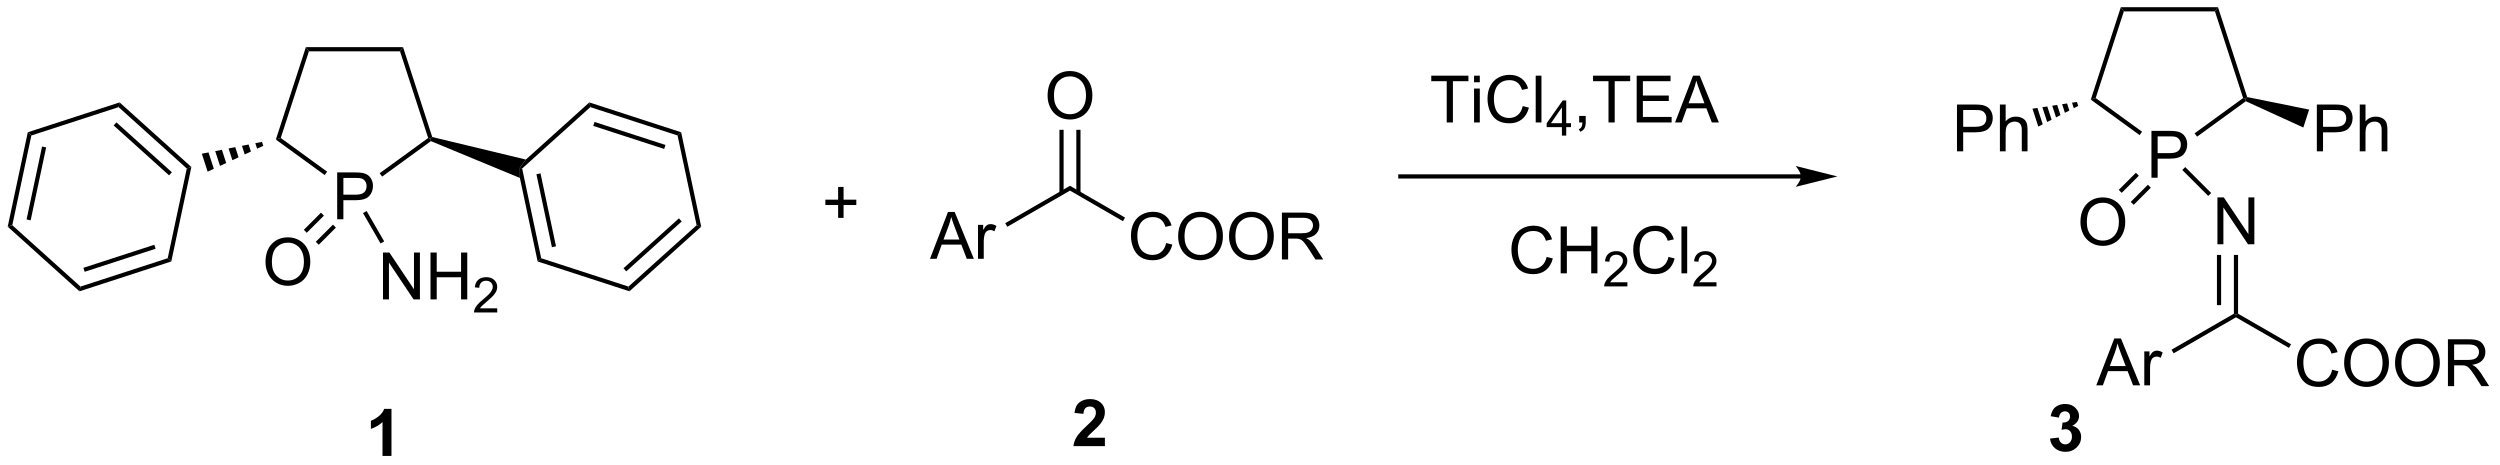 <?xml version="1.0" encoding="UTF-8"?>
<!DOCTYPE svg PUBLIC '-//W3C//DTD SVG 1.0//EN'
          'http://www.w3.org/TR/2001/REC-SVG-20010904/DTD/svg10.dtd'>
<svg stroke-dasharray="none" shape-rendering="auto" xmlns="http://www.w3.org/2000/svg" font-family="'Dialog'" text-rendering="auto" width="419" fill-opacity="1" color-interpolation="auto" color-rendering="auto" preserveAspectRatio="xMidYMid meet" font-size="12px" viewBox="0 0 419 78" fill="black" xmlns:xlink="http://www.w3.org/1999/xlink" stroke="black" image-rendering="auto" stroke-miterlimit="10" stroke-linecap="square" stroke-linejoin="miter" font-style="normal" stroke-width="1" height="78" stroke-dashoffset="0" font-weight="normal" stroke-opacity="1"
><!--Generated by the Batik Graphics2D SVG Generator--><defs id="genericDefs"
  /><g
  ><defs id="defs1"
    ><clipPath clipPathUnits="userSpaceOnUse" id="clipPath1"
      ><path d="M0.633 0.633 L314.663 0.633 L314.663 59.052 L0.633 59.052 L0.633 0.633 Z"
      /></clipPath
      ><clipPath clipPathUnits="userSpaceOnUse" id="clipPath2"
      ><path d="M85.863 260.789 L85.863 317.584 L391.162 317.584 L391.162 260.789 Z"
      /></clipPath
    ></defs
    ><g transform="scale(1.333,1.333) translate(-0.633,-0.633) matrix(1.029,0,0,1.029,-87.686,-267.615)"
    ><path d="M127.029 287.482 L127.029 281.755 L129.191 281.755 Q129.761 281.755 130.06 281.81 Q130.482 281.88 130.766 282.078 Q131.053 282.273 131.227 282.63 Q131.402 282.984 131.402 283.411 Q131.402 284.14 130.935 284.648 Q130.472 285.154 129.256 285.154 L127.787 285.154 L127.787 287.482 L127.029 287.482 ZM127.787 284.476 L129.269 284.476 Q130.003 284.476 130.31 284.203 Q130.62 283.93 130.62 283.435 Q130.62 283.075 130.438 282.82 Q130.256 282.562 129.959 282.482 Q129.769 282.43 129.253 282.43 L127.787 282.43 L127.787 284.476 Z" stroke="none" clip-path="url(#clipPath2)"
    /></g
    ><g transform="matrix(1.371,0,0,1.371,-117.759,-357.663)"
    ><path d="M135.164 266.642 L134.793 267.152 L123.656 267.152 L123.285 266.642 Z" stroke="none" clip-path="url(#clipPath2)"
    /></g
    ><g transform="matrix(1.371,0,0,1.371,-117.759,-357.663)"
    ><path d="M123.285 266.642 L123.656 267.152 L120.214 277.745 L119.614 277.94 Z" stroke="none" clip-path="url(#clipPath2)"
    /></g
    ><g transform="matrix(1.371,0,0,1.371,-117.759,-357.663)"
    ><path d="M119.614 277.94 L120.214 277.745 L125.883 281.864 L125.583 282.276 Z" stroke="none" clip-path="url(#clipPath2)"
    /></g
    ><g transform="matrix(1.371,0,0,1.371,-117.759,-357.663)"
    ><path d="M132.605 282.466 L132.305 282.053 L138.235 277.745 L138.535 277.842 L138.57 278.132 Z" stroke="none" clip-path="url(#clipPath2)"
    /></g
    ><g transform="matrix(1.371,0,0,1.371,-117.759,-357.663)"
    ><path d="M138.734 277.628 L138.535 277.842 L138.235 277.745 L134.793 267.152 L135.164 266.642 Z" stroke="none" clip-path="url(#clipPath2)"
    /></g
    ><g transform="matrix(1.371,0,0,1.371,-117.759,-357.663)"
    ><path d="M118.35 292.93 Q118.35 291.503 119.115 290.699 Q119.881 289.891 121.092 289.891 Q121.884 289.891 122.519 290.272 Q123.157 290.649 123.49 291.326 Q123.826 292.003 123.826 292.863 Q123.826 293.735 123.475 294.423 Q123.123 295.11 122.477 295.464 Q121.834 295.818 121.087 295.818 Q120.279 295.818 119.641 295.428 Q119.006 295.035 118.678 294.36 Q118.35 293.683 118.35 292.93 ZM119.131 292.941 Q119.131 293.977 119.686 294.574 Q120.243 295.167 121.084 295.167 Q121.938 295.167 122.49 294.566 Q123.045 293.964 123.045 292.86 Q123.045 292.16 122.808 291.639 Q122.571 291.118 122.115 290.832 Q121.662 290.542 121.094 290.542 Q120.29 290.542 119.709 291.097 Q119.131 291.649 119.131 292.941 Z" stroke="none" clip-path="url(#clipPath2)"
    /></g
    ><g transform="matrix(1.371,0,0,1.371,-117.759,-357.663)"
    ><path d="M125.129 286.877 L123.032 288.973 L123.393 289.334 L125.489 287.238 ZM126.593 288.342 L124.497 290.438 L124.858 290.799 L126.954 288.703 Z" stroke="none" clip-path="url(#clipPath2)"
    /></g
    ><g transform="matrix(1.371,0,0,1.371,-117.759,-357.663)"
    ><path d="M132.713 297.474 L132.713 291.747 L133.492 291.747 L136.5 296.242 L136.5 291.747 L137.226 291.747 L137.226 297.474 L136.448 297.474 L133.44 292.974 L133.44 297.474 L132.713 297.474 ZM138.522 297.474 L138.522 291.747 L139.28 291.747 L139.28 294.099 L142.256 294.099 L142.256 291.747 L143.014 291.747 L143.014 297.474 L142.256 297.474 L142.256 294.773 L139.28 294.773 L139.28 297.474 L138.522 297.474 Z" stroke="none" clip-path="url(#clipPath2)"
    /></g
    ><g transform="matrix(1.371,0,0,1.371,-117.759,-357.663)"
    ><path d="M146.68 298.566 L146.68 299.074 L143.84 299.074 Q143.834 298.882 143.903 298.706 Q144.01 298.417 144.248 298.136 Q144.489 297.855 144.94 297.486 Q145.639 296.911 145.885 296.575 Q146.131 296.24 146.131 295.941 Q146.131 295.628 145.907 295.413 Q145.684 295.197 145.323 295.197 Q144.942 295.197 144.713 295.425 Q144.485 295.654 144.483 296.058 L143.94 296.003 Q143.996 295.396 144.36 295.079 Q144.723 294.761 145.334 294.761 Q145.953 294.761 146.313 295.105 Q146.674 295.447 146.674 295.952 Q146.674 296.21 146.569 296.46 Q146.463 296.708 146.217 296.984 Q145.973 297.259 145.405 297.74 Q144.93 298.138 144.795 298.281 Q144.661 298.423 144.573 298.566 L146.68 298.566 Z" stroke="none" clip-path="url(#clipPath2)"
    /></g
    ><g transform="matrix(1.371,0,0,1.371,-117.759,-357.663)"
    ><path d="M130.27 286.928 L130.712 286.673 L132.856 290.386 L132.414 290.641 Z" stroke="none" clip-path="url(#clipPath2)"
    /></g
    ><g transform="matrix(1.371,0,0,1.371,-117.759,-357.663)"
    ><path d="M348.9 282.601 L348.9 276.875 L351.061 276.875 Q351.632 276.875 351.931 276.929 Q352.353 277 352.637 277.197 Q352.923 277.393 353.098 277.75 Q353.272 278.104 353.272 278.531 Q353.272 279.26 352.806 279.768 Q352.342 280.273 351.126 280.273 L349.658 280.273 L349.658 282.601 L348.9 282.601 ZM349.658 279.596 L351.139 279.596 Q351.874 279.596 352.181 279.322 Q352.491 279.049 352.491 278.554 Q352.491 278.195 352.309 277.94 Q352.126 277.682 351.829 277.601 Q351.639 277.549 351.124 277.549 L349.658 277.549 L349.658 279.596 Z" stroke="none" clip-path="url(#clipPath2)"
    /></g
    ><g transform="matrix(1.371,0,0,1.371,-117.759,-357.663)"
    ><path d="M357.035 261.761 L356.664 262.271 L345.526 262.271 L345.155 261.761 Z" stroke="none" clip-path="url(#clipPath2)"
    /></g
    ><g transform="matrix(1.371,0,0,1.371,-117.759,-357.663)"
    ><path d="M345.155 261.761 L345.526 262.271 L342.084 272.864 L341.485 273.059 Z" stroke="none" clip-path="url(#clipPath2)"
    /></g
    ><g transform="matrix(1.371,0,0,1.371,-117.759,-357.663)"
    ><path d="M341.485 273.059 L342.084 272.864 L347.754 276.983 L347.454 277.396 Z" stroke="none" clip-path="url(#clipPath2)"
    /></g
    ><g transform="matrix(1.371,0,0,1.371,-117.759,-357.663)"
    ><path d="M354.476 277.585 L354.176 277.173 L360.106 272.864 L360.406 272.962 L360.437 273.254 Z" stroke="none" clip-path="url(#clipPath2)"
    /></g
    ><g transform="matrix(1.371,0,0,1.371,-117.759,-357.663)"
    ><path d="M360.603 272.743 L360.406 272.962 L360.106 272.864 L356.664 262.271 L357.035 261.761 Z" stroke="none" clip-path="url(#clipPath2)"
    /></g
    ><g transform="matrix(1.371,0,0,1.371,-117.759,-357.663)"
    ><path d="M340.22 288.05 Q340.22 286.623 340.986 285.818 Q341.752 285.011 342.962 285.011 Q343.754 285.011 344.389 285.391 Q345.027 285.769 345.361 286.446 Q345.697 287.123 345.697 287.982 Q345.697 288.854 345.345 289.542 Q344.994 290.229 344.348 290.584 Q343.705 290.938 342.957 290.938 Q342.15 290.938 341.512 290.547 Q340.877 290.154 340.548 289.479 Q340.22 288.802 340.22 288.05 ZM341.002 288.06 Q341.002 289.097 341.556 289.693 Q342.113 290.287 342.955 290.287 Q343.809 290.287 344.361 289.685 Q344.916 289.084 344.916 287.979 Q344.916 287.279 344.679 286.758 Q344.442 286.237 343.986 285.951 Q343.533 285.662 342.965 285.662 Q342.16 285.662 341.58 286.216 Q341.002 286.769 341.002 288.06 Z" stroke="none" clip-path="url(#clipPath2)"
    /></g
    ><g transform="matrix(1.371,0,0,1.371,-117.759,-357.663)"
    ><path d="M346.999 281.997 L344.903 284.093 L345.264 284.453 L347.36 282.357 ZM348.464 283.461 L346.368 285.557 L346.728 285.918 L348.825 283.822 Z" stroke="none" clip-path="url(#clipPath2)"
    /></g
    ><g transform="matrix(1.371,0,0,1.371,-117.759,-357.663)"
    ><path d="M356.967 290.739 L356.967 285.012 L357.746 285.012 L360.754 289.507 L360.754 285.012 L361.48 285.012 L361.48 290.739 L360.702 290.739 L357.694 286.239 L357.694 290.739 L356.967 290.739 Z" stroke="none" clip-path="url(#clipPath2)"
    /></g
    ><g transform="matrix(1.371,0,0,1.371,-117.759,-357.663)"
    ><path d="M352.669 281.661 L353.03 281.3 L356.199 284.469 L355.838 284.83 Z" stroke="none" clip-path="url(#clipPath2)"
    /></g
    ><g transform="matrix(1.371,0,0,1.371,-117.759,-357.663)"
    ><path d="M358.978 292.043 L359.488 292.043 L359.488 299.225 L359.233 299.373 L358.978 299.225 ZM356.906 292.043 L356.906 298.177 L357.416 298.177 L357.416 292.043 Z" stroke="none" clip-path="url(#clipPath2)"
    /></g
    ><g transform="matrix(1.371,0,0,1.371,-117.759,-357.663)"
    ><path d="M188.351 287.513 L188.351 285.942 L186.792 285.942 L186.792 285.286 L188.351 285.286 L188.351 283.729 L189.016 283.729 L189.016 285.286 L190.573 285.286 L190.573 285.942 L189.016 285.942 L189.016 287.513 L188.351 287.513 Z" stroke="none" clip-path="url(#clipPath2)"
    /></g
    ><g transform="matrix(1.371,0,0,1.371,-117.759,-357.663)"
    ><path d="M199.58 292.514 L201.781 286.787 L202.599 286.787 L204.942 292.514 L204.078 292.514 L203.411 290.779 L201.015 290.779 L200.388 292.514 L199.58 292.514 ZM201.234 290.162 L203.177 290.162 L202.578 288.576 Q202.304 287.852 202.172 287.389 Q202.062 287.938 201.864 288.482 L201.234 290.162 ZM205.45 292.514 L205.45 288.365 L206.083 288.365 L206.083 288.993 Q206.325 288.553 206.528 288.412 Q206.734 288.271 206.981 288.271 Q207.336 288.271 207.703 288.498 L207.461 289.149 Q207.203 288.998 206.945 288.998 Q206.716 288.998 206.531 289.136 Q206.349 289.274 206.27 289.521 Q206.153 289.896 206.153 290.342 L206.153 292.514 L205.45 292.514 Z" stroke="none" clip-path="url(#clipPath2)"
    /></g
    ><g transform="matrix(1.371,0,0,1.371,-117.759,-357.663)"
    ><path d="M209.034 288.601 L208.779 288.159 L216.693 283.59 L216.693 284.179 Z" stroke="none" clip-path="url(#clipPath2)"
    /></g
    ><g transform="matrix(1.371,0,0,1.371,-117.759,-357.663)"
    ><path d="M213.956 272.601 Q213.956 271.174 214.722 270.37 Q215.487 269.562 216.698 269.562 Q217.49 269.562 218.125 269.942 Q218.763 270.32 219.097 270.997 Q219.433 271.674 219.433 272.534 Q219.433 273.406 219.081 274.094 Q218.729 274.781 218.084 275.135 Q217.44 275.489 216.693 275.489 Q215.886 275.489 215.248 275.099 Q214.612 274.705 214.284 274.031 Q213.956 273.354 213.956 272.601 ZM214.737 272.612 Q214.737 273.648 215.292 274.245 Q215.849 274.838 216.69 274.838 Q217.545 274.838 218.097 274.237 Q218.651 273.635 218.651 272.531 Q218.651 271.83 218.414 271.31 Q218.177 270.789 217.722 270.502 Q217.268 270.213 216.701 270.213 Q215.896 270.213 215.315 270.768 Q214.737 271.32 214.737 272.612 Z" stroke="none" clip-path="url(#clipPath2)"
    /></g
    ><g transform="matrix(1.371,0,0,1.371,-117.759,-357.663)"
    ><path d="M217.98 284.48 L217.98 276.746 L217.47 276.746 L217.47 284.48 ZM215.916 284.48 L215.916 276.746 L215.406 276.746 L215.406 284.48 Z" stroke="none" clip-path="url(#clipPath2)"
    /></g
    ><g transform="matrix(1.371,0,0,1.371,-117.759,-357.663)"
    ><path d="M228.453 290.586 L229.211 290.776 Q228.974 291.711 228.354 292.203 Q227.735 292.692 226.841 292.692 Q225.914 292.692 225.333 292.315 Q224.755 291.937 224.451 291.224 Q224.149 290.508 224.149 289.687 Q224.149 288.791 224.49 288.127 Q224.833 287.461 225.464 287.114 Q226.094 286.768 226.852 286.768 Q227.711 286.768 228.297 287.205 Q228.883 287.643 229.115 288.437 L228.367 288.612 Q228.169 287.987 227.789 287.703 Q227.412 287.416 226.836 287.416 Q226.177 287.416 225.732 287.734 Q225.289 288.049 225.11 288.583 Q224.93 289.117 224.93 289.682 Q224.93 290.414 225.143 290.958 Q225.357 291.502 225.805 291.773 Q226.255 292.041 226.779 292.041 Q227.414 292.041 227.854 291.674 Q228.297 291.307 228.453 290.586 ZM229.916 289.804 Q229.916 288.377 230.681 287.573 Q231.447 286.765 232.658 286.765 Q233.449 286.765 234.085 287.146 Q234.723 287.523 235.056 288.2 Q235.392 288.877 235.392 289.737 Q235.392 290.609 235.041 291.297 Q234.689 291.984 234.043 292.338 Q233.4 292.692 232.653 292.692 Q231.845 292.692 231.207 292.302 Q230.572 291.909 230.244 291.234 Q229.916 290.557 229.916 289.804 ZM230.697 289.815 Q230.697 290.851 231.251 291.448 Q231.809 292.041 232.65 292.041 Q233.504 292.041 234.056 291.44 Q234.611 290.838 234.611 289.734 Q234.611 289.034 234.374 288.513 Q234.137 287.992 233.681 287.705 Q233.228 287.416 232.66 287.416 Q231.856 287.416 231.275 287.971 Q230.697 288.523 230.697 289.815 ZM236.138 289.804 Q236.138 288.377 236.904 287.573 Q237.669 286.765 238.88 286.765 Q239.672 286.765 240.308 287.146 Q240.946 287.523 241.279 288.2 Q241.615 288.877 241.615 289.737 Q241.615 290.609 241.263 291.297 Q240.912 291.984 240.266 292.338 Q239.623 292.692 238.875 292.692 Q238.068 292.692 237.43 292.302 Q236.794 291.909 236.466 291.234 Q236.138 290.557 236.138 289.804 ZM236.919 289.815 Q236.919 290.851 237.474 291.448 Q238.031 292.041 238.873 292.041 Q239.727 292.041 240.279 291.44 Q240.833 290.838 240.833 289.734 Q240.833 289.034 240.597 288.513 Q240.36 287.992 239.904 287.705 Q239.451 287.416 238.883 287.416 Q238.078 287.416 237.498 287.971 Q236.919 288.523 236.919 289.815 ZM242.603 292.594 L242.603 286.867 L245.142 286.867 Q245.908 286.867 246.306 287.021 Q246.705 287.174 246.942 287.565 Q247.181 287.955 247.181 288.429 Q247.181 289.039 246.785 289.458 Q246.392 289.875 245.567 289.987 Q245.869 290.133 246.025 290.273 Q246.356 290.578 246.653 291.034 L247.65 292.594 L246.697 292.594 L245.939 291.401 Q245.606 290.885 245.389 290.612 Q245.176 290.338 245.007 290.229 Q244.837 290.12 244.66 290.078 Q244.533 290.049 244.238 290.049 L243.361 290.049 L243.361 292.594 L242.603 292.594 ZM243.361 289.393 L244.988 289.393 Q245.509 289.393 245.801 289.286 Q246.095 289.179 246.246 288.942 Q246.4 288.705 246.4 288.429 Q246.4 288.023 246.103 287.763 Q245.809 287.5 245.173 287.5 L243.361 287.5 L243.361 289.393 Z" stroke="none" clip-path="url(#clipPath2)"
    /></g
    ><g transform="matrix(1.371,0,0,1.371,-117.759,-357.663)"
    ><path d="M216.693 284.179 L216.693 283.59 L223.426 287.477 L223.171 287.919 Z" stroke="none" clip-path="url(#clipPath2)"
    /></g
    ><g transform="matrix(1.371,0,0,1.371,-117.759,-357.663)"
    ><path d="M342.155 307.982 L344.355 302.255 L345.173 302.255 L347.517 307.982 L346.652 307.982 L345.986 306.248 L343.59 306.248 L342.962 307.982 L342.155 307.982 ZM343.808 305.63 L345.751 305.63 L345.152 304.045 Q344.879 303.32 344.746 302.857 Q344.637 303.406 344.439 303.951 L343.808 305.63 ZM348.025 307.982 L348.025 303.834 L348.658 303.834 L348.658 304.461 Q348.9 304.021 349.103 303.88 Q349.308 303.74 349.556 303.74 Q349.91 303.74 350.277 303.966 L350.035 304.617 Q349.777 304.466 349.519 304.466 Q349.29 304.466 349.105 304.604 Q348.923 304.742 348.845 304.99 Q348.728 305.365 348.728 305.81 L348.728 307.982 L348.025 307.982 Z" stroke="none" clip-path="url(#clipPath2)"
    /></g
    ><g transform="matrix(1.371,0,0,1.371,-117.759,-357.663)"
    ><path d="M358.978 299.225 L359.233 299.373 L359.233 299.667 L351.609 304.069 L351.353 303.627 Z" stroke="none" clip-path="url(#clipPath2)"
    /></g
    ><g transform="matrix(1.371,0,0,1.371,-117.759,-357.663)"
    ><path d="M370.993 306.074 L371.751 306.264 Q371.514 307.199 370.894 307.691 Q370.274 308.181 369.381 308.181 Q368.454 308.181 367.873 307.803 Q367.295 307.426 366.991 306.712 Q366.688 305.996 366.688 305.176 Q366.688 304.28 367.03 303.616 Q367.373 302.949 368.004 302.603 Q368.634 302.257 369.392 302.257 Q370.251 302.257 370.837 302.694 Q371.423 303.132 371.655 303.926 L370.907 304.1 Q370.709 303.475 370.329 303.191 Q369.952 302.905 369.376 302.905 Q368.717 302.905 368.272 303.223 Q367.829 303.538 367.649 304.072 Q367.47 304.605 367.47 305.171 Q367.47 305.902 367.683 306.447 Q367.897 306.991 368.345 307.262 Q368.795 307.53 369.319 307.53 Q369.954 307.53 370.394 307.163 Q370.837 306.796 370.993 306.074 ZM372.455 305.293 Q372.455 303.866 373.221 303.061 Q373.987 302.254 375.198 302.254 Q375.989 302.254 376.625 302.634 Q377.263 303.012 377.596 303.689 Q377.932 304.366 377.932 305.225 Q377.932 306.098 377.58 306.785 Q377.229 307.473 376.583 307.827 Q375.94 308.181 375.192 308.181 Q374.385 308.181 373.747 307.79 Q373.112 307.397 372.784 306.723 Q372.455 306.046 372.455 305.293 ZM373.237 305.303 Q373.237 306.34 373.791 306.936 Q374.349 307.53 375.19 307.53 Q376.044 307.53 376.596 306.928 Q377.151 306.327 377.151 305.223 Q377.151 304.522 376.914 304.001 Q376.677 303.48 376.221 303.194 Q375.768 302.905 375.2 302.905 Q374.396 302.905 373.815 303.46 Q373.237 304.012 373.237 305.303 ZM378.678 305.293 Q378.678 303.866 379.444 303.061 Q380.209 302.254 381.42 302.254 Q382.212 302.254 382.847 302.634 Q383.485 303.012 383.819 303.689 Q384.155 304.366 384.155 305.225 Q384.155 306.098 383.803 306.785 Q383.452 307.473 382.806 307.827 Q382.163 308.181 381.415 308.181 Q380.608 308.181 379.97 307.79 Q379.334 307.397 379.006 306.723 Q378.678 306.046 378.678 305.293 ZM379.459 305.303 Q379.459 306.34 380.014 306.936 Q380.571 307.53 381.413 307.53 Q382.267 307.53 382.819 306.928 Q383.373 306.327 383.373 305.223 Q383.373 304.522 383.136 304.001 Q382.899 303.48 382.444 303.194 Q381.991 302.905 381.423 302.905 Q380.618 302.905 380.038 303.46 Q379.459 304.012 379.459 305.303 ZM385.143 308.082 L385.143 302.355 L387.682 302.355 Q388.448 302.355 388.846 302.509 Q389.245 302.663 389.481 303.053 Q389.721 303.444 389.721 303.918 Q389.721 304.527 389.325 304.947 Q388.932 305.363 388.106 305.475 Q388.409 305.621 388.565 305.762 Q388.896 306.066 389.192 306.522 L390.19 308.082 L389.237 308.082 L388.479 306.889 Q388.146 306.374 387.929 306.1 Q387.716 305.827 387.547 305.717 Q387.377 305.608 387.2 305.566 Q387.073 305.538 386.778 305.538 L385.901 305.538 L385.901 308.082 L385.143 308.082 ZM385.901 304.882 L387.528 304.882 Q388.049 304.882 388.341 304.775 Q388.635 304.668 388.786 304.431 Q388.94 304.194 388.94 303.918 Q388.94 303.512 388.643 303.251 Q388.349 302.988 387.713 302.988 L385.901 302.988 L385.901 304.882 Z" stroke="none" clip-path="url(#clipPath2)"
    /></g
    ><g transform="matrix(1.371,0,0,1.371,-117.759,-357.663)"
    ><path d="M359.233 299.667 L359.233 299.373 L359.488 299.225 L365.966 302.965 L365.711 303.407 Z" stroke="none" clip-path="url(#clipPath2)"
    /></g
    ><g transform="matrix(1.371,0,0,1.371,-117.759,-357.663)"
    ><path d="M325.127 279.38 L325.127 273.654 L327.288 273.654 Q327.859 273.654 328.158 273.709 Q328.58 273.779 328.864 273.977 Q329.15 274.172 329.325 274.529 Q329.499 274.883 329.499 275.31 Q329.499 276.039 329.033 276.547 Q328.57 277.052 327.353 277.052 L325.885 277.052 L325.885 279.38 L325.127 279.38 ZM325.885 276.375 L327.367 276.375 Q328.101 276.375 328.408 276.102 Q328.718 275.828 328.718 275.334 Q328.718 274.974 328.536 274.719 Q328.353 274.461 328.057 274.38 Q327.867 274.328 327.351 274.328 L325.885 274.328 L325.885 276.375 ZM330.374 279.38 L330.374 273.654 L331.077 273.654 L331.077 275.709 Q331.57 275.138 332.32 275.138 Q332.781 275.138 333.119 275.321 Q333.46 275.5 333.606 275.821 Q333.752 276.141 333.752 276.75 L333.752 279.38 L333.049 279.38 L333.049 276.75 Q333.049 276.224 332.82 275.985 Q332.593 275.743 332.174 275.743 Q331.861 275.743 331.585 275.906 Q331.312 276.068 331.195 276.347 Q331.077 276.623 331.077 277.11 L331.077 279.38 L330.374 279.38 Z" stroke="none" clip-path="url(#clipPath2)"
    /></g
    ><g transform="matrix(1.371,0,0,1.371,-117.759,-357.663)"
    ><path d="M339.949 273.826 L339.407 274.107 L339.188 273.432 L339.791 273.341 ZM338.864 274.388 L338.322 274.669 L337.98 273.615 L338.584 273.524 ZM337.78 274.95 L337.237 275.23 L336.772 273.799 L337.376 273.707 ZM336.695 275.511 L336.152 275.792 L335.564 273.982 L336.168 273.89 ZM335.61 276.073 L335.068 276.354 L334.356 274.165 L334.96 274.073 Z" stroke="none" clip-path="url(#clipPath2)"
    /></g
    ><g transform="matrix(1.371,0,0,1.371,-117.759,-357.663)"
    ><path d="M369.118 279.38 L369.118 273.654 L371.279 273.654 Q371.85 273.654 372.149 273.709 Q372.571 273.779 372.855 273.977 Q373.141 274.172 373.316 274.529 Q373.49 274.883 373.49 275.31 Q373.49 276.039 373.024 276.547 Q372.561 277.052 371.344 277.052 L369.876 277.052 L369.876 279.38 L369.118 279.38 ZM369.876 276.375 L371.358 276.375 Q372.092 276.375 372.399 276.102 Q372.709 275.828 372.709 275.334 Q372.709 274.974 372.527 274.719 Q372.344 274.461 372.048 274.38 Q371.858 274.328 371.342 274.328 L369.876 274.328 L369.876 276.375 ZM374.365 279.38 L374.365 273.654 L375.068 273.654 L375.068 275.709 Q375.561 275.138 376.311 275.138 Q376.772 275.138 377.11 275.321 Q377.451 275.5 377.597 275.821 Q377.743 276.141 377.743 276.75 L377.743 279.38 L377.04 279.38 L377.04 276.75 Q377.04 276.224 376.811 275.985 Q376.584 275.743 376.165 275.743 Q375.852 275.743 375.576 275.906 Q375.303 276.068 375.186 276.347 Q375.068 276.623 375.068 277.11 L375.068 279.38 L374.365 279.38 Z" stroke="none" clip-path="url(#clipPath2)"
    /></g
    ><g transform="matrix(1.371,0,0,1.371,-117.759,-357.663)"
    ><path d="M360.437 273.254 L360.406 272.962 L360.603 272.743 L368.177 274.276 L367.466 276.466 Z" stroke="none" clip-path="url(#clipPath2)"
    /></g
    ><g transform="matrix(1.371,0,0,1.371,-117.759,-357.663)"
    ><path d="M118.079 278.707 L117.323 279.057 L117.104 278.382 L117.921 278.221 ZM116.567 279.407 L115.811 279.757 L115.469 278.704 L116.286 278.543 ZM115.055 280.108 L114.299 280.458 L113.834 279.026 L114.652 278.865 ZM113.544 280.808 L112.788 281.158 L112.2 279.348 L113.017 279.187 ZM112.032 281.509 L111.276 281.859 L110.565 279.67 L111.382 279.509 Z" stroke="none" clip-path="url(#clipPath2)"
    /></g
    ><g transform="matrix(1.371,0,0,1.371,-117.759,-357.663)"
    ><path d="M138.57 278.132 L138.535 277.842 L138.734 277.628 L150.176 280.382 L149.443 281.386 L149.446 282.629 Z" stroke="none" clip-path="url(#clipPath2)"
    /></g
    ><g transform="matrix(1.371,0,0,1.371,-117.759,-357.663)"
    ><path d="M109.287 281.295 L108.726 281.477 L100.393 273.973 L100.515 273.397 ZM106.902 281.936 L100.127 275.836 L99.786 276.215 L106.561 282.315 Z" stroke="none" clip-path="url(#clipPath2)"
    /></g
    ><g transform="matrix(1.371,0,0,1.371,-117.759,-357.663)"
    ><path d="M100.515 273.397 L100.393 273.973 L89.727 277.439 L89.29 277.045 Z" stroke="none" clip-path="url(#clipPath2)"
    /></g
    ><g transform="matrix(1.371,0,0,1.371,-117.759,-357.663)"
    ><path d="M89.29 277.045 L89.727 277.439 L87.396 288.408 L86.835 288.59 ZM91.037 278.789 L89.141 287.707 L89.64 287.813 L91.536 278.895 Z" stroke="none" clip-path="url(#clipPath2)"
    /></g
    ><g transform="matrix(1.371,0,0,1.371,-117.759,-357.663)"
    ><path d="M86.835 288.59 L87.396 288.408 L95.73 295.911 L95.607 296.488 Z" stroke="none" clip-path="url(#clipPath2)"
    /></g
    ><g transform="matrix(1.371,0,0,1.371,-117.759,-357.663)"
    ><path d="M95.607 296.488 L95.73 295.911 L106.395 292.446 L106.833 292.84 ZM96.244 294.103 L104.915 291.285 L104.757 290.8 L96.087 293.617 Z" stroke="none" clip-path="url(#clipPath2)"
    /></g
    ><g transform="matrix(1.371,0,0,1.371,-117.759,-357.663)"
    ><path d="M106.833 292.84 L106.395 292.446 L108.726 281.477 L109.287 281.295 Z" stroke="none" clip-path="url(#clipPath2)"
    /></g
    ><g transform="matrix(1.371,0,0,1.371,-117.759,-357.663)"
    ><path d="M149.446 282.629 L149.443 281.386 L149.723 281.477 L152.054 292.446 L151.617 292.84 ZM151.468 282.178 L153.363 291.096 L153.863 290.99 L151.967 282.072 Z" stroke="none" clip-path="url(#clipPath2)"
    /></g
    ><g transform="matrix(1.371,0,0,1.371,-117.759,-357.663)"
    ><path d="M151.617 292.84 L152.054 292.446 L162.72 295.911 L162.842 296.488 Z" stroke="none" clip-path="url(#clipPath2)"
    /></g
    ><g transform="matrix(1.371,0,0,1.371,-117.759,-357.663)"
    ><path d="M162.842 296.488 L162.72 295.911 L171.053 288.408 L171.614 288.59 ZM162.454 294.05 L169.229 287.949 L168.888 287.57 L162.113 293.67 Z" stroke="none" clip-path="url(#clipPath2)"
    /></g
    ><g transform="matrix(1.371,0,0,1.371,-117.759,-357.663)"
    ><path d="M171.614 288.59 L171.053 288.408 L168.722 277.439 L169.16 277.045 Z" stroke="none" clip-path="url(#clipPath2)"
    /></g
    ><g transform="matrix(1.371,0,0,1.371,-117.759,-357.663)"
    ><path d="M169.16 277.045 L168.722 277.439 L158.056 273.973 L157.934 273.397 ZM167.242 278.6 L158.571 275.783 L158.414 276.268 L167.084 279.085 Z" stroke="none" clip-path="url(#clipPath2)"
    /></g
    ><g transform="matrix(1.371,0,0,1.371,-117.759,-357.663)"
    ><path d="M157.934 273.397 L158.056 273.973 L149.723 281.477 L149.443 281.386 L150.176 280.382 Z" stroke="none" clip-path="url(#clipPath2)"
    /></g
    ><g transform="matrix(1.371,0,0,1.371,-117.759,-357.663)"
    ><path d="M262.749 275.852 L262.749 270.8 L260.861 270.8 L260.861 270.125 L265.4 270.125 L265.4 270.8 L263.506 270.8 L263.506 275.852 L262.749 275.852 ZM266.091 270.933 L266.091 270.125 L266.794 270.125 L266.794 270.933 L266.091 270.933 ZM266.091 275.852 L266.091 271.704 L266.794 271.704 L266.794 275.852 L266.091 275.852 ZM272.04 273.844 L272.798 274.034 Q272.561 274.969 271.941 275.462 Q271.322 275.951 270.428 275.951 Q269.501 275.951 268.921 275.574 Q268.342 275.196 268.038 274.482 Q267.736 273.766 267.736 272.946 Q267.736 272.05 268.077 271.386 Q268.421 270.719 269.051 270.373 Q269.681 270.027 270.439 270.027 Q271.298 270.027 271.884 270.464 Q272.47 270.902 272.702 271.696 L271.954 271.87 Q271.756 271.245 271.376 270.962 Q270.999 270.675 270.423 270.675 Q269.764 270.675 269.319 270.993 Q268.876 271.308 268.697 271.842 Q268.517 272.375 268.517 272.941 Q268.517 273.672 268.73 274.217 Q268.944 274.761 269.392 275.032 Q269.842 275.3 270.366 275.3 Q271.001 275.3 271.441 274.933 Q271.884 274.566 272.04 273.844 ZM273.627 275.852 L273.627 270.125 L274.331 270.125 L274.331 275.852 L273.627 275.852 Z" stroke="none" clip-path="url(#clipPath2)"
    /></g
    ><g transform="matrix(1.371,0,0,1.371,-117.759,-357.663)"
    ><path d="M276.831 277.452 L276.831 276.423 L274.968 276.423 L274.968 275.94 L276.929 273.157 L277.359 273.157 L277.359 275.94 L277.939 275.94 L277.939 276.423 L277.359 276.423 L277.359 277.452 L276.831 277.452 ZM276.831 275.94 L276.831 274.003 L275.488 275.94 L276.831 275.94 Z" stroke="none" clip-path="url(#clipPath2)"
    /></g
    ><g transform="matrix(1.371,0,0,1.371,-117.759,-357.663)"
    ><path d="M278.94 275.852 L278.94 275.05 L279.742 275.05 L279.742 275.852 Q279.742 276.295 279.586 276.566 Q279.429 276.837 279.088 276.985 L278.893 276.685 Q279.117 276.587 279.221 276.396 Q279.328 276.209 279.338 275.852 L278.94 275.852 ZM282.527 275.852 L282.527 270.8 L280.639 270.8 L280.639 270.125 L285.178 270.125 L285.178 270.8 L283.285 270.8 L283.285 275.852 L282.527 275.852 ZM285.971 275.852 L285.971 270.125 L290.112 270.125 L290.112 270.8 L286.729 270.8 L286.729 272.555 L289.898 272.555 L289.898 273.227 L286.729 273.227 L286.729 275.175 L290.244 275.175 L290.244 275.852 L285.971 275.852 ZM290.661 275.852 L292.862 270.125 L293.679 270.125 L296.023 275.852 L295.159 275.852 L294.492 274.118 L292.096 274.118 L291.468 275.852 L290.661 275.852 ZM292.315 273.5 L294.257 273.5 L293.659 271.915 Q293.385 271.191 293.252 270.727 Q293.143 271.277 292.945 271.821 L292.315 273.5 Z" stroke="none" clip-path="url(#clipPath2)"
    /></g
    ><g transform="matrix(1.371,0,0,1.371,-117.759,-357.663)"
    ><path d="M306.044 282.19 L257.077 282.19 L256.822 282.19 L256.822 282.701 L257.077 282.701 L306.044 282.701 L306.299 282.701 L306.299 282.19 L306.044 282.19 ZM310.508 282.446 L305.406 281.17 C305.406 281.17 306.044 281.887 306.044 282.446 C306.044 283.004 305.406 283.721 305.406 283.721 Z" stroke="none" clip-path="url(#clipPath2)"
    /></g
    ><g transform="matrix(1.371,0,0,1.371,-117.759,-357.663)"
    ><path d="M133.75 316.612 L132.653 316.612 L132.653 312.474 Q132.052 313.036 131.234 313.307 L131.234 312.31 Q131.664 312.169 132.166 311.779 Q132.672 311.385 132.859 310.862 L133.75 310.862 L133.75 316.612 Z" stroke="none" clip-path="url(#clipPath2)"
    /></g
    ><g transform="matrix(1.371,0,0,1.371,-117.759,-357.663)"
    ><path d="M220.963 314.392 L220.963 315.413 L217.117 315.413 Q217.179 314.835 217.492 314.317 Q217.804 313.798 218.726 312.944 Q219.468 312.252 219.635 312.007 Q219.862 311.666 219.862 311.335 Q219.862 310.968 219.664 310.77 Q219.468 310.572 219.119 310.572 Q218.776 310.572 218.572 310.78 Q218.369 310.986 218.338 311.468 L217.244 311.358 Q217.343 310.452 217.859 310.059 Q218.375 309.663 219.148 309.663 Q219.994 309.663 220.479 310.121 Q220.963 310.577 220.963 311.257 Q220.963 311.642 220.825 311.994 Q220.687 312.343 220.385 312.726 Q220.187 312.978 219.666 313.455 Q219.148 313.931 219.007 314.088 Q218.869 314.244 218.783 314.392 L220.963 314.392 Z" stroke="none" clip-path="url(#clipPath2)"
    /></g
    ><g transform="matrix(1.371,0,0,1.371,-117.759,-357.663)"
    ><path d="M336.501 314.492 L337.563 314.364 Q337.613 314.77 337.834 314.986 Q338.058 315.2 338.376 315.2 Q338.714 315.2 338.946 314.942 Q339.18 314.684 339.18 314.247 Q339.18 313.833 338.957 313.591 Q338.735 313.348 338.415 313.348 Q338.204 313.348 337.91 313.429 L338.032 312.536 Q338.477 312.546 338.712 312.343 Q338.946 312.137 338.946 311.796 Q338.946 311.507 338.774 311.335 Q338.602 311.163 338.316 311.163 Q338.035 311.163 337.834 311.359 Q337.636 311.554 337.594 311.929 L336.582 311.757 Q336.688 311.239 336.899 310.929 Q337.113 310.617 337.493 310.44 Q337.876 310.262 338.347 310.262 Q339.157 310.262 339.644 310.778 Q340.048 311.2 340.048 311.731 Q340.048 312.484 339.222 312.934 Q339.714 313.038 340.009 313.406 Q340.305 313.773 340.305 314.294 Q340.305 315.046 339.753 315.58 Q339.204 316.111 338.384 316.111 Q337.605 316.111 337.092 315.663 Q336.582 315.216 336.501 314.492 Z" stroke="none" clip-path="url(#clipPath2)"
    /></g
    ><g transform="matrix(1.371,0,0,1.371,-117.759,-357.663)"
    ><path d="M274.964 292.284 L275.722 292.474 Q275.485 293.409 274.865 293.901 Q274.245 294.391 273.352 294.391 Q272.425 294.391 271.844 294.013 Q271.266 293.636 270.961 292.922 Q270.659 292.206 270.659 291.386 Q270.659 290.49 271 289.826 Q271.344 289.159 271.974 288.813 Q272.605 288.466 273.362 288.466 Q274.222 288.466 274.808 288.904 Q275.394 289.341 275.625 290.136 L274.878 290.31 Q274.68 289.685 274.3 289.401 Q273.922 289.115 273.347 289.115 Q272.688 289.115 272.243 289.432 Q271.8 289.748 271.62 290.281 Q271.44 290.815 271.44 291.38 Q271.44 292.112 271.654 292.656 Q271.868 293.201 272.315 293.471 Q272.766 293.74 273.289 293.74 Q273.925 293.74 274.365 293.373 Q274.808 293.005 274.964 292.284 ZM276.679 294.292 L276.679 288.565 L277.437 288.565 L277.437 290.917 L280.413 290.917 L280.413 288.565 L281.171 288.565 L281.171 294.292 L280.413 294.292 L280.413 291.591 L277.437 291.591 L277.437 294.292 L276.679 294.292 Z" stroke="none" clip-path="url(#clipPath2)"
    /></g
    ><g transform="matrix(1.371,0,0,1.371,-117.759,-357.663)"
    ><path d="M284.837 295.384 L284.837 295.892 L281.997 295.892 Q281.991 295.7 282.06 295.525 Q282.167 295.236 282.405 294.954 Q282.646 294.673 283.097 294.304 Q283.796 293.73 284.042 293.394 Q284.288 293.058 284.288 292.759 Q284.288 292.447 284.063 292.232 Q283.841 292.015 283.48 292.015 Q283.099 292.015 282.87 292.243 Q282.642 292.472 282.64 292.876 L282.097 292.822 Q282.153 292.214 282.517 291.898 Q282.88 291.579 283.491 291.579 Q284.11 291.579 284.47 291.923 Q284.831 292.265 284.831 292.771 Q284.831 293.029 284.726 293.279 Q284.62 293.527 284.374 293.802 Q284.13 294.077 283.562 294.558 Q283.087 294.956 282.952 295.099 Q282.817 295.241 282.73 295.384 L284.837 295.384 Z" stroke="none" clip-path="url(#clipPath2)"
    /></g
    ><g transform="matrix(1.371,0,0,1.371,-117.759,-357.663)"
    ><path d="M289.856 292.284 L290.613 292.474 Q290.376 293.409 289.757 293.901 Q289.137 294.391 288.244 294.391 Q287.317 294.391 286.736 294.013 Q286.158 293.636 285.853 292.922 Q285.551 292.206 285.551 291.386 Q285.551 290.49 285.892 289.826 Q286.236 289.159 286.866 288.813 Q287.496 288.466 288.254 288.466 Q289.113 288.466 289.699 288.904 Q290.285 289.341 290.517 290.136 L289.77 290.31 Q289.572 289.685 289.192 289.401 Q288.814 289.115 288.238 289.115 Q287.579 289.115 287.134 289.432 Q286.692 289.748 286.512 290.281 Q286.332 290.815 286.332 291.38 Q286.332 292.112 286.546 292.656 Q286.759 293.201 287.207 293.471 Q287.658 293.74 288.181 293.74 Q288.817 293.74 289.257 293.373 Q289.699 293.005 289.856 292.284 ZM291.443 294.292 L291.443 288.565 L292.146 288.565 L292.146 294.292 L291.443 294.292 Z" stroke="none" clip-path="url(#clipPath2)"
    /></g
    ><g transform="matrix(1.371,0,0,1.371,-117.759,-357.663)"
    ><path d="M295.729 295.384 L295.729 295.892 L292.889 295.892 Q292.883 295.7 292.951 295.525 Q293.059 295.236 293.297 294.954 Q293.537 294.673 293.988 294.304 Q294.688 293.73 294.934 293.394 Q295.18 293.058 295.18 292.759 Q295.18 292.447 294.955 292.232 Q294.733 292.015 294.371 292.015 Q293.99 292.015 293.762 292.243 Q293.533 292.472 293.531 292.876 L292.988 292.822 Q293.045 292.214 293.408 291.898 Q293.772 291.579 294.383 291.579 Q295.002 291.579 295.361 291.923 Q295.723 292.265 295.723 292.771 Q295.723 293.029 295.617 293.279 Q295.512 293.527 295.266 293.802 Q295.022 294.077 294.453 294.558 Q293.979 294.956 293.844 295.099 Q293.709 295.241 293.621 295.384 L295.729 295.384 Z" stroke="none" clip-path="url(#clipPath2)"
    /></g
  ></g
></svg
>
